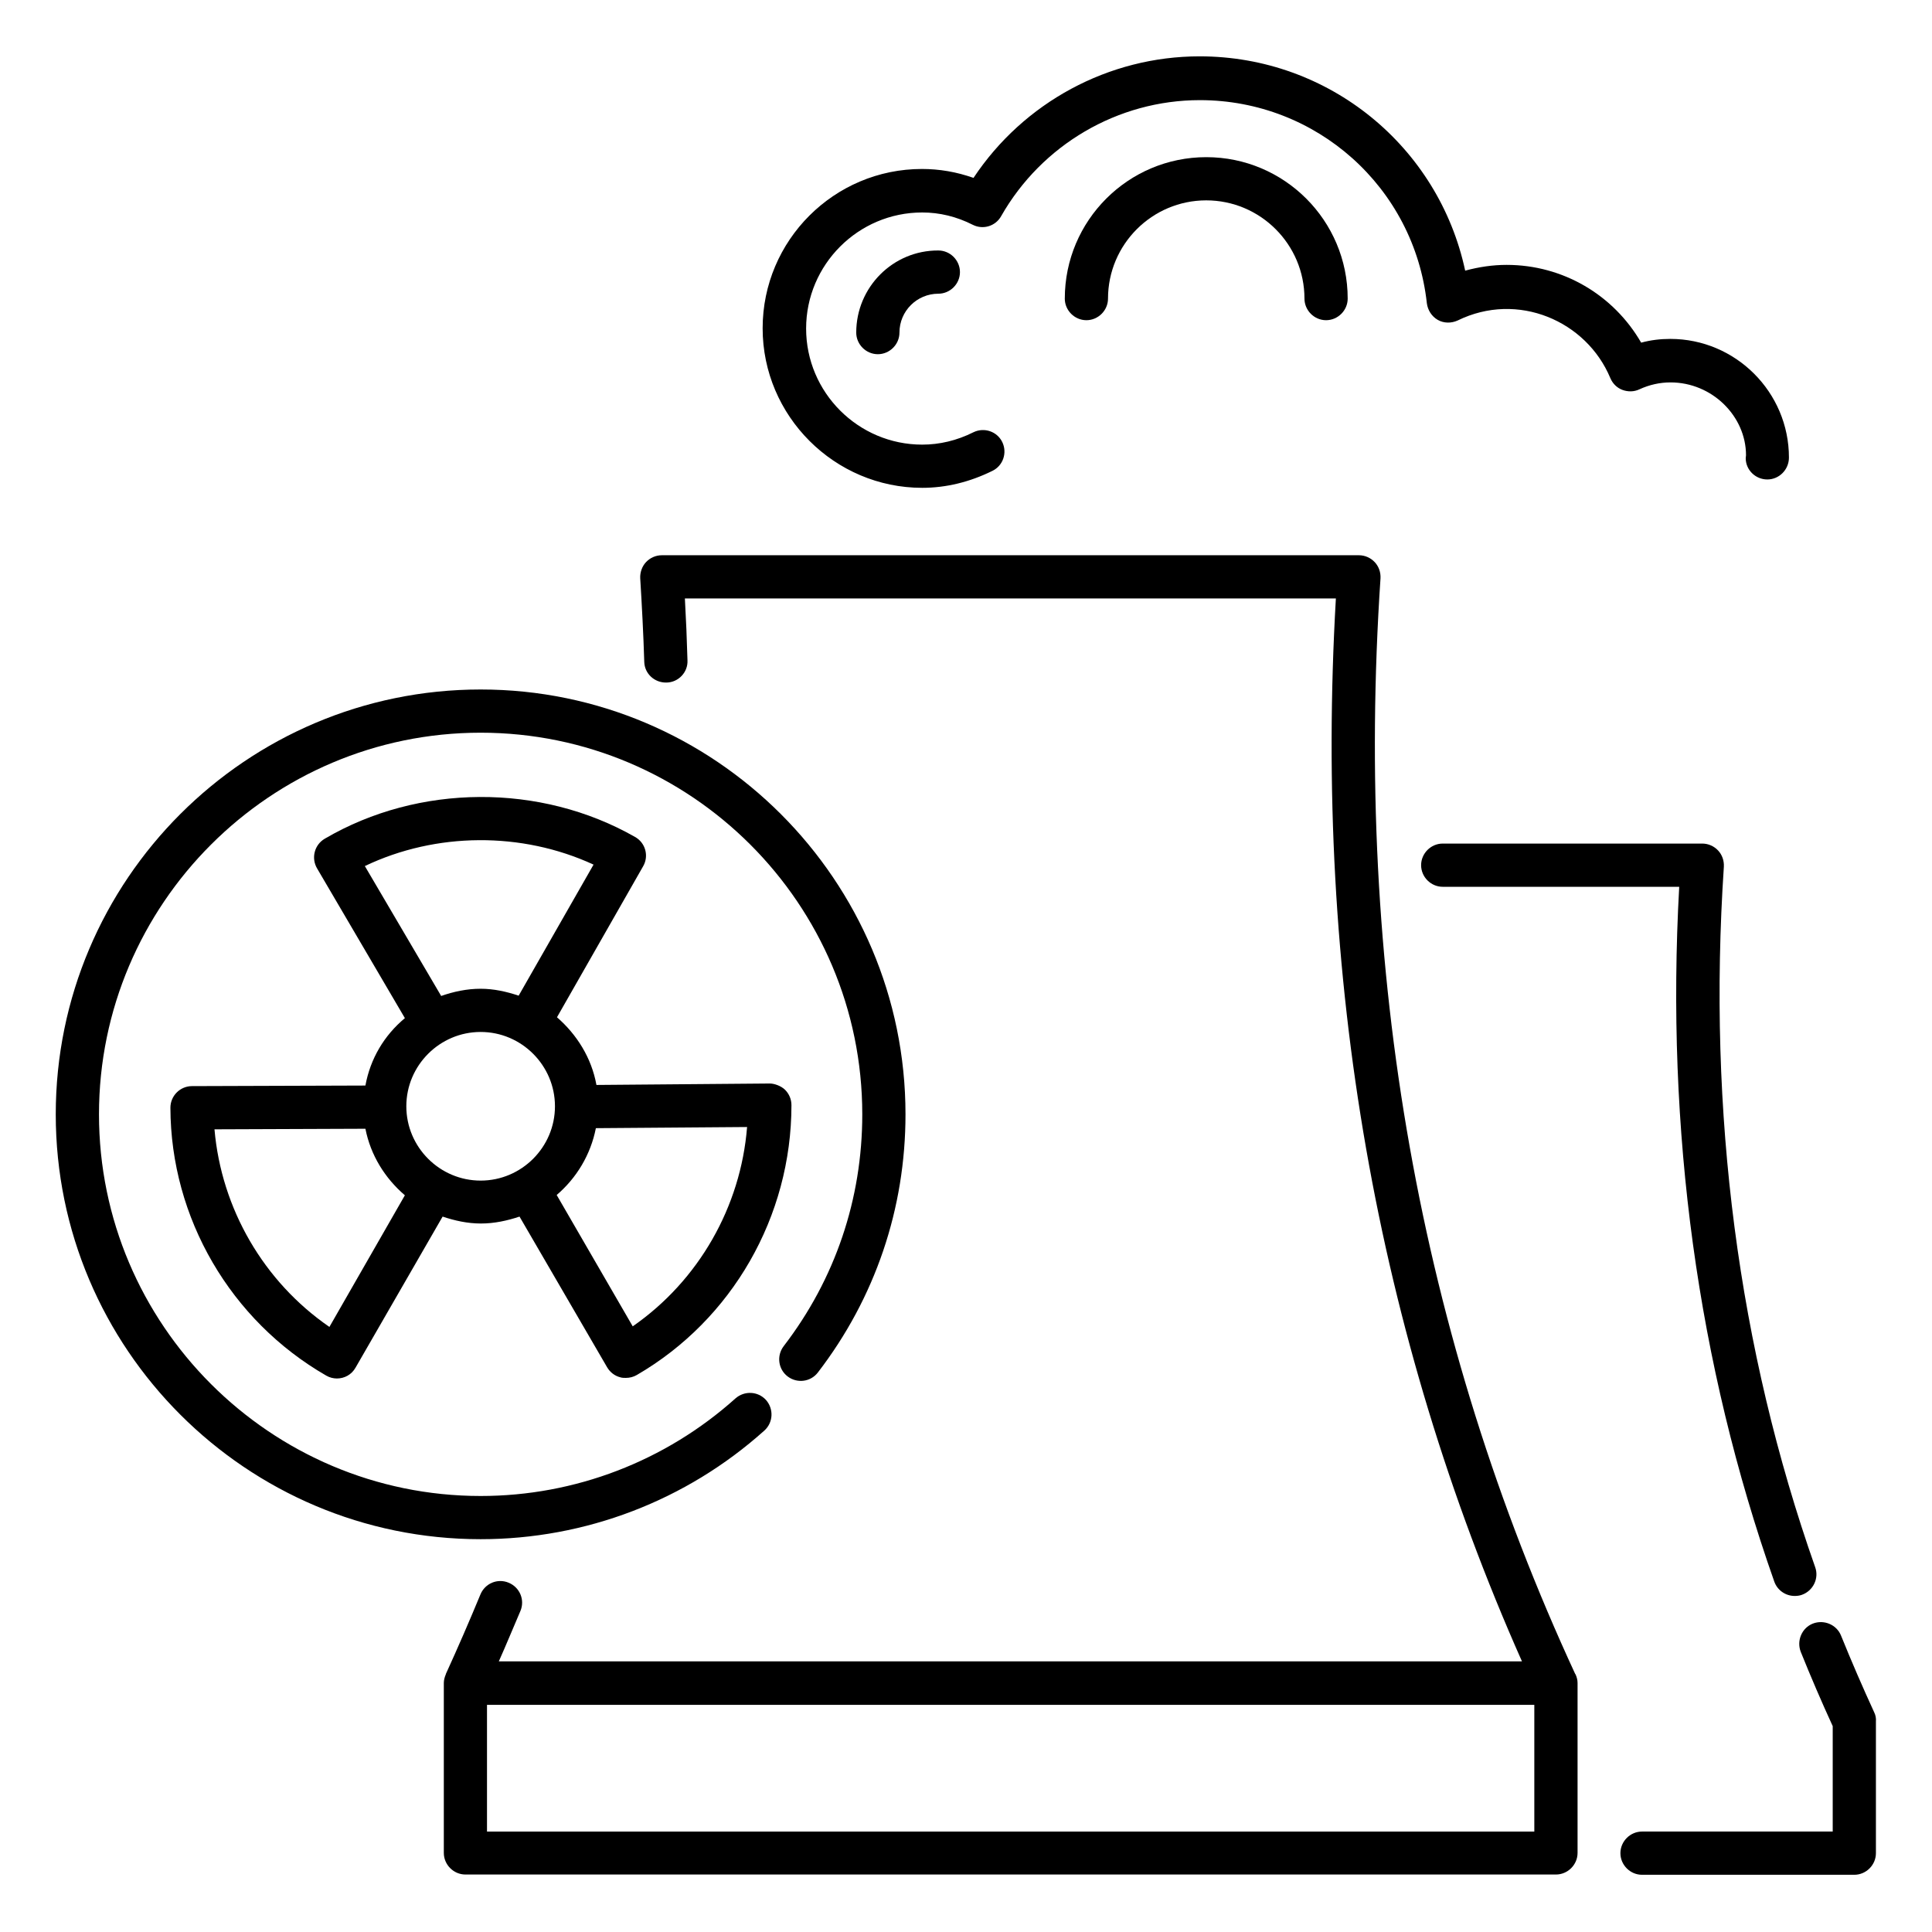 <?xml version="1.0" encoding="UTF-8"?>
<!-- Uploaded to: ICON Repo, www.svgrepo.com, Generator: ICON Repo Mixer Tools -->
<svg fill="#000000" width="800px" height="800px" version="1.1" viewBox="144 144 512 512" xmlns="http://www.w3.org/2000/svg">
 <g>
  <path d="m346.56 523.12c2.367-2.137 2.519-5.727 0.457-8.09-2.137-2.367-5.727-2.519-8.09-0.457-18.551 16.641-42.52 25.879-67.555 25.879-55.727-0.004-101.14-45.422-101.14-101.14 0-55.727 45.418-101.14 101.14-101.14 55.723 0 101.14 45.344 101.14 101.14 0 22.441-7.176 43.664-20.84 61.449-1.91 2.519-1.449 6.106 1.07 8.016s6.106 1.449 8.016-1.07c15.191-19.77 23.207-43.434 23.207-68.395 0-62.059-50.535-112.59-112.59-112.59-62.066 0-112.6 50.457-112.6 112.59s50.531 112.59 112.59 112.59c27.785 0 54.504-10.23 75.188-28.781z"/>
  <path d="m388.39 273.28c6.336 0 12.594-1.527 18.625-4.504 2.824-1.375 3.969-4.809 2.594-7.633s-4.809-3.969-7.633-2.594c-4.426 2.215-9.008 3.281-13.586 3.281-16.945 0-30.762-13.816-30.762-30.762 0-16.945 13.816-30.762 30.762-30.762 4.582 0 9.082 1.07 13.434 3.281 2.75 1.375 6.031 0.305 7.481-2.289 10.762-18.93 30.914-30.762 52.672-30.762 30.914 0 56.793 23.129 60.152 53.816 0.23 1.832 1.297 3.512 2.902 4.426 1.602 0.918 3.586 0.918 5.266 0.152 15.879-7.785 34.121 0.078 40.457 15.266 0.609 1.449 1.754 2.594 3.207 3.129 1.449 0.535 3.055 0.535 4.504-0.152 2.672-1.223 5.418-1.832 8.246-1.832 10.992 0 20 8.93 20 19.312 0 0.23-0.078 0.535-0.078 0.762 0 3.129 2.594 5.648 5.727 5.648 3.129 0 5.727-2.594 5.727-5.801 0-17.328-14.121-31.449-31.449-31.449-2.594 0-5.191 0.305-7.711 0.992-7.328-12.672-20.762-20.609-35.648-20.609-3.664 0-7.328 0.535-10.992 1.527-7.023-32.824-36.031-56.793-70.379-56.793-24.121 0-46.641 12.215-59.922 32.215-4.504-1.602-9.082-2.367-13.664-2.367-23.281 0-42.215 18.93-42.215 42.215-0.004 23.281 19.082 42.285 42.285 42.285z"/>
  <path d="m370.91 232.14c0 3.129 2.594 5.727 5.727 5.727 3.129 0 5.727-2.594 5.727-5.727 0-5.727 4.656-10.305 10.305-10.305 3.129 0 5.727-2.594 5.727-5.727 0-3.129-2.594-5.727-5.727-5.727-11.984-0.074-21.758 9.699-21.758 21.758z"/>
  <path d="m426.18 223.13c0 3.129 2.594 5.727 5.727 5.727 3.129 0 5.727-2.594 5.727-5.727 0-14.352 11.68-26.031 26.031-26.031 14.352 0 26.031 11.68 26.031 26.031 0 3.129 2.594 5.727 5.727 5.727 3.129 0 5.727-2.594 5.727-5.727 0-20.688-16.793-37.48-37.48-37.48-20.691 0.004-37.488 16.797-37.488 37.48z"/>
  <path d="m240.84 431.68-45.953 0.152c-1.527 0-2.977 0.609-4.047 1.68-1.07 1.07-1.68 2.519-1.68 4.047 0.078 29.234 15.953 56.41 41.297 70.992 0.918 0.535 1.91 0.762 2.824 0.762 1.984 0 3.894-0.992 4.961-2.902l23.055-40c3.207 1.07 6.566 1.832 10.152 1.832 3.586 0 7.023-0.762 10.23-1.832l23.207 39.922c0.762 1.297 1.984 2.289 3.512 2.672 0.457 0.152 0.992 0.152 1.449 0.152 0.992 0 1.984-0.23 2.902-0.762 25.266-14.656 40.992-41.984 40.992-71.527 0-1.527-0.609-2.977-1.68-4.047-1.07-1.07-2.902-1.68-4.047-1.68l-45.953 0.383c-1.297-7.176-5.191-13.359-10.457-17.938l22.824-40c1.602-2.75 0.609-6.258-2.137-7.785-25.039-14.273-57.328-14.121-82.211 0.457-2.75 1.602-3.664 5.113-2.062 7.863l23.281 39.695c-5.5 4.582-9.164 10.766-10.461 17.863zm-9.543 63.969c-17.406-11.984-28.625-31.297-30.457-52.367l40-0.152c1.375 7.023 5.191 13.129 10.457 17.633zm20.383-58.473c0-10.84 8.855-19.695 19.695-19.695s19.695 8.855 19.695 19.695-8.855 19.695-19.695 19.695-19.695-8.855-19.695-19.695zm60 58.32-20.152-34.809c5.266-4.504 9.008-10.688 10.383-17.711l40.074-0.305c-1.68 21.145-12.824 40.688-30.305 52.824zm-70.992-121.98c18.855-9.008 41.602-9.16 60.609-0.383l-19.848 34.73c-3.207-1.07-6.566-1.832-10.078-1.832-3.664 0-7.176 0.762-10.457 1.91z"/>
  <path d="m600.84 373.66c0.078-1.602-0.457-3.129-1.527-4.273-1.07-1.145-2.594-1.832-4.199-1.832h-68.777c-3.129 0-5.727 2.594-5.727 5.727 0 3.129 2.594 5.727 5.727 5.727h62.672c-3.586 64.578 4.887 126.49 25.191 184.12 0.84 2.367 3.055 3.816 5.418 3.816 0.609 0 1.297-0.078 1.91-0.305 2.977-1.07 4.582-4.352 3.512-7.328-20.383-57.945-28.551-120.39-24.199-185.65z"/>
  <path d="m640.68 597.78c-3.055-6.641-6.031-13.512-8.777-20.305-1.145-2.902-4.504-4.352-7.481-3.207-2.902 1.145-4.352 4.504-3.207 7.481 2.672 6.641 5.496 13.207 8.473 19.695v27.938h-50.535c-3.129 0-5.727 2.594-5.727 5.727 0 3.129 2.594 5.727 5.727 5.727h56.258c3.129 0 5.727-2.594 5.727-5.727v-34.887c0.074-0.836-0.078-1.676-0.457-2.441z"/>
  <path d="m561.45 587.63c-41.223-89.082-58.547-186.71-51.602-290.38 0.078-1.602-0.457-3.129-1.527-4.273-1.07-1.145-2.594-1.832-4.199-1.832h-184.73c-1.602 0-3.129 0.688-4.199 1.832-1.07 1.145-1.602 2.75-1.527 4.273 0.457 7.406 0.84 14.734 1.07 22.137 0.078 3.129 2.672 5.496 5.727 5.496h0.23c3.129-0.078 5.648-2.75 5.496-5.879-0.152-5.496-0.383-10.992-0.688-16.41h172.52c-5.801 100.15 10.762 194.88 49.312 281.68h-271.14c1.984-4.426 3.816-8.93 5.727-13.359 1.223-2.902-0.152-6.258-3.129-7.481-2.902-1.223-6.258 0.152-7.481 3.129-2.902 7.023-5.953 14.047-9.16 21.07v0.078c-0.305 0.688-0.535 1.527-0.535 2.289v45.039c0 3.129 2.594 5.727 5.727 5.727h289c3.129 0 5.727-2.594 5.727-5.727v-45.039c0-0.84-0.23-1.602-0.535-2.289-0.004 0-0.004 0-0.082-0.078zm-288.39 41.754v-33.586h277.55v33.586z"/>
 </g>
</svg>